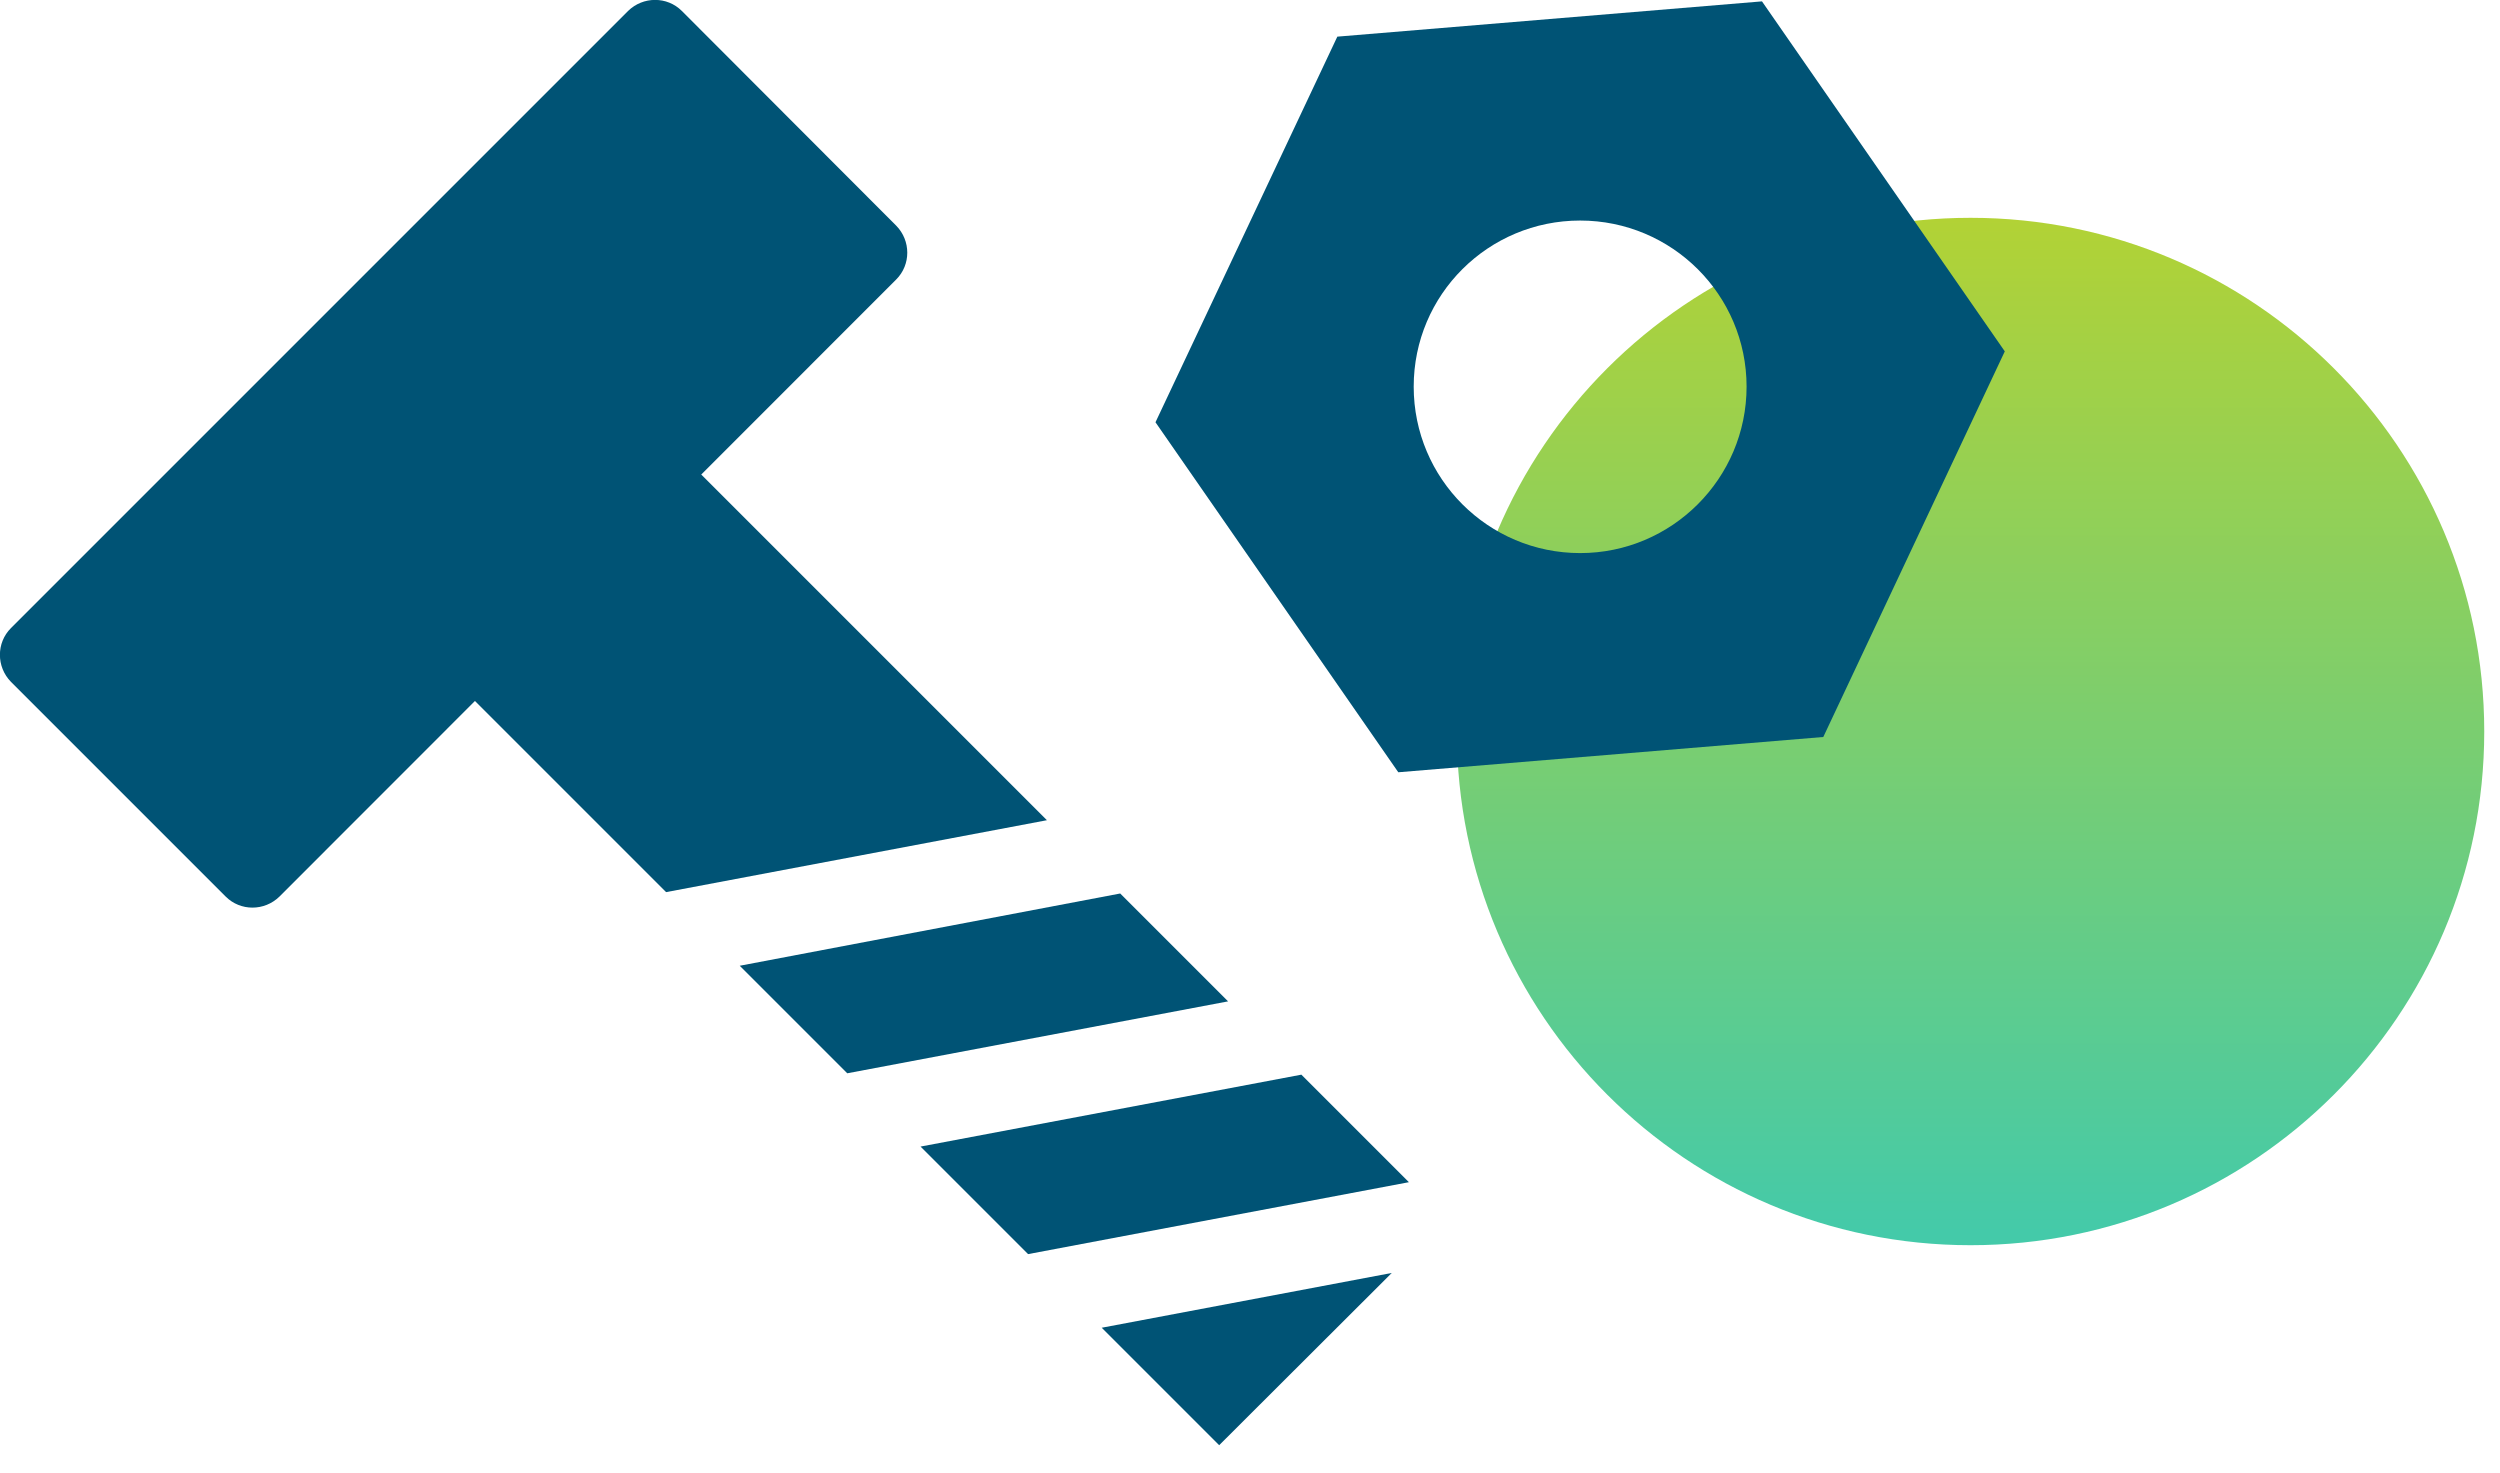 <svg width="73" height="43" viewBox="0 0 73 43" fill="none" xmlns="http://www.w3.org/2000/svg">
<g clip-path="url(#clip0_2858_8324)">
<path d="M57.54 36.36C65.824 36.36 72.54 29.644 72.54 21.36C72.54 13.076 65.824 6.36 57.54 6.36C49.256 6.36 42.54 13.076 42.54 21.36C42.54 29.644 49.256 36.36 57.54 36.36Z" fill="url(#paint0_linear_2858_8324)"/>
<path d="M18.34 0.32L0.32 18.34C-0.11 18.77 -0.11 19.47 0.32 19.91L6.59 26.18C7.02 26.61 7.72 26.61 8.16 26.18L26.17 8.16C26.6 7.73 26.6 7.03 26.17 6.59L19.91 0.32C19.48 -0.11 18.78 -0.11 18.34 0.32Z" fill="#005375"/>
<path d="M30.57 23.95L19.45 26.05L13.05 19.65L19.66 13.04L30.57 23.95Z" fill="#005375"/>
<path d="M35.86 29.24L24.74 31.34L21.6 28.2L32.71 26.09L35.86 29.24Z" fill="#005375"/>
<path d="M32.17 38.77L40.64 37.17L35.6 42.2L32.17 38.77Z" fill="#005375"/>
<path d="M41.14 34.52L30.02 36.62L26.88 33.48L38 31.38L41.14 34.52Z" fill="#005375"/>
<path d="M51.45 0.04L39.05 1.07L33.74 12.33L40.83 22.55L53.24 21.52L58.54 10.26L51.45 0.04ZM46.14 16.15C43.46 16.15 41.28 13.98 41.28 11.29C41.28 8.6 43.46 6.44 46.14 6.44C48.82 6.44 51 8.61 51 11.29C51 13.97 48.82 16.15 46.14 16.15Z" fill="#005375"/>
</g>
<defs>
<linearGradient id="paint0_linear_2858_8324" x1="57.54" y1="6.36" x2="57.54" y2="36.01" gradientUnits="userSpaceOnUse">
<stop stop-color="#B2D235"/>
<stop offset="1" stop-color="#44CAA9"/>
</linearGradient>
<clipPath id="clip0_2858_8324">
<rect width="72.54" height="42.2" fill="white"/>
</clipPath>
</defs>
</svg>
